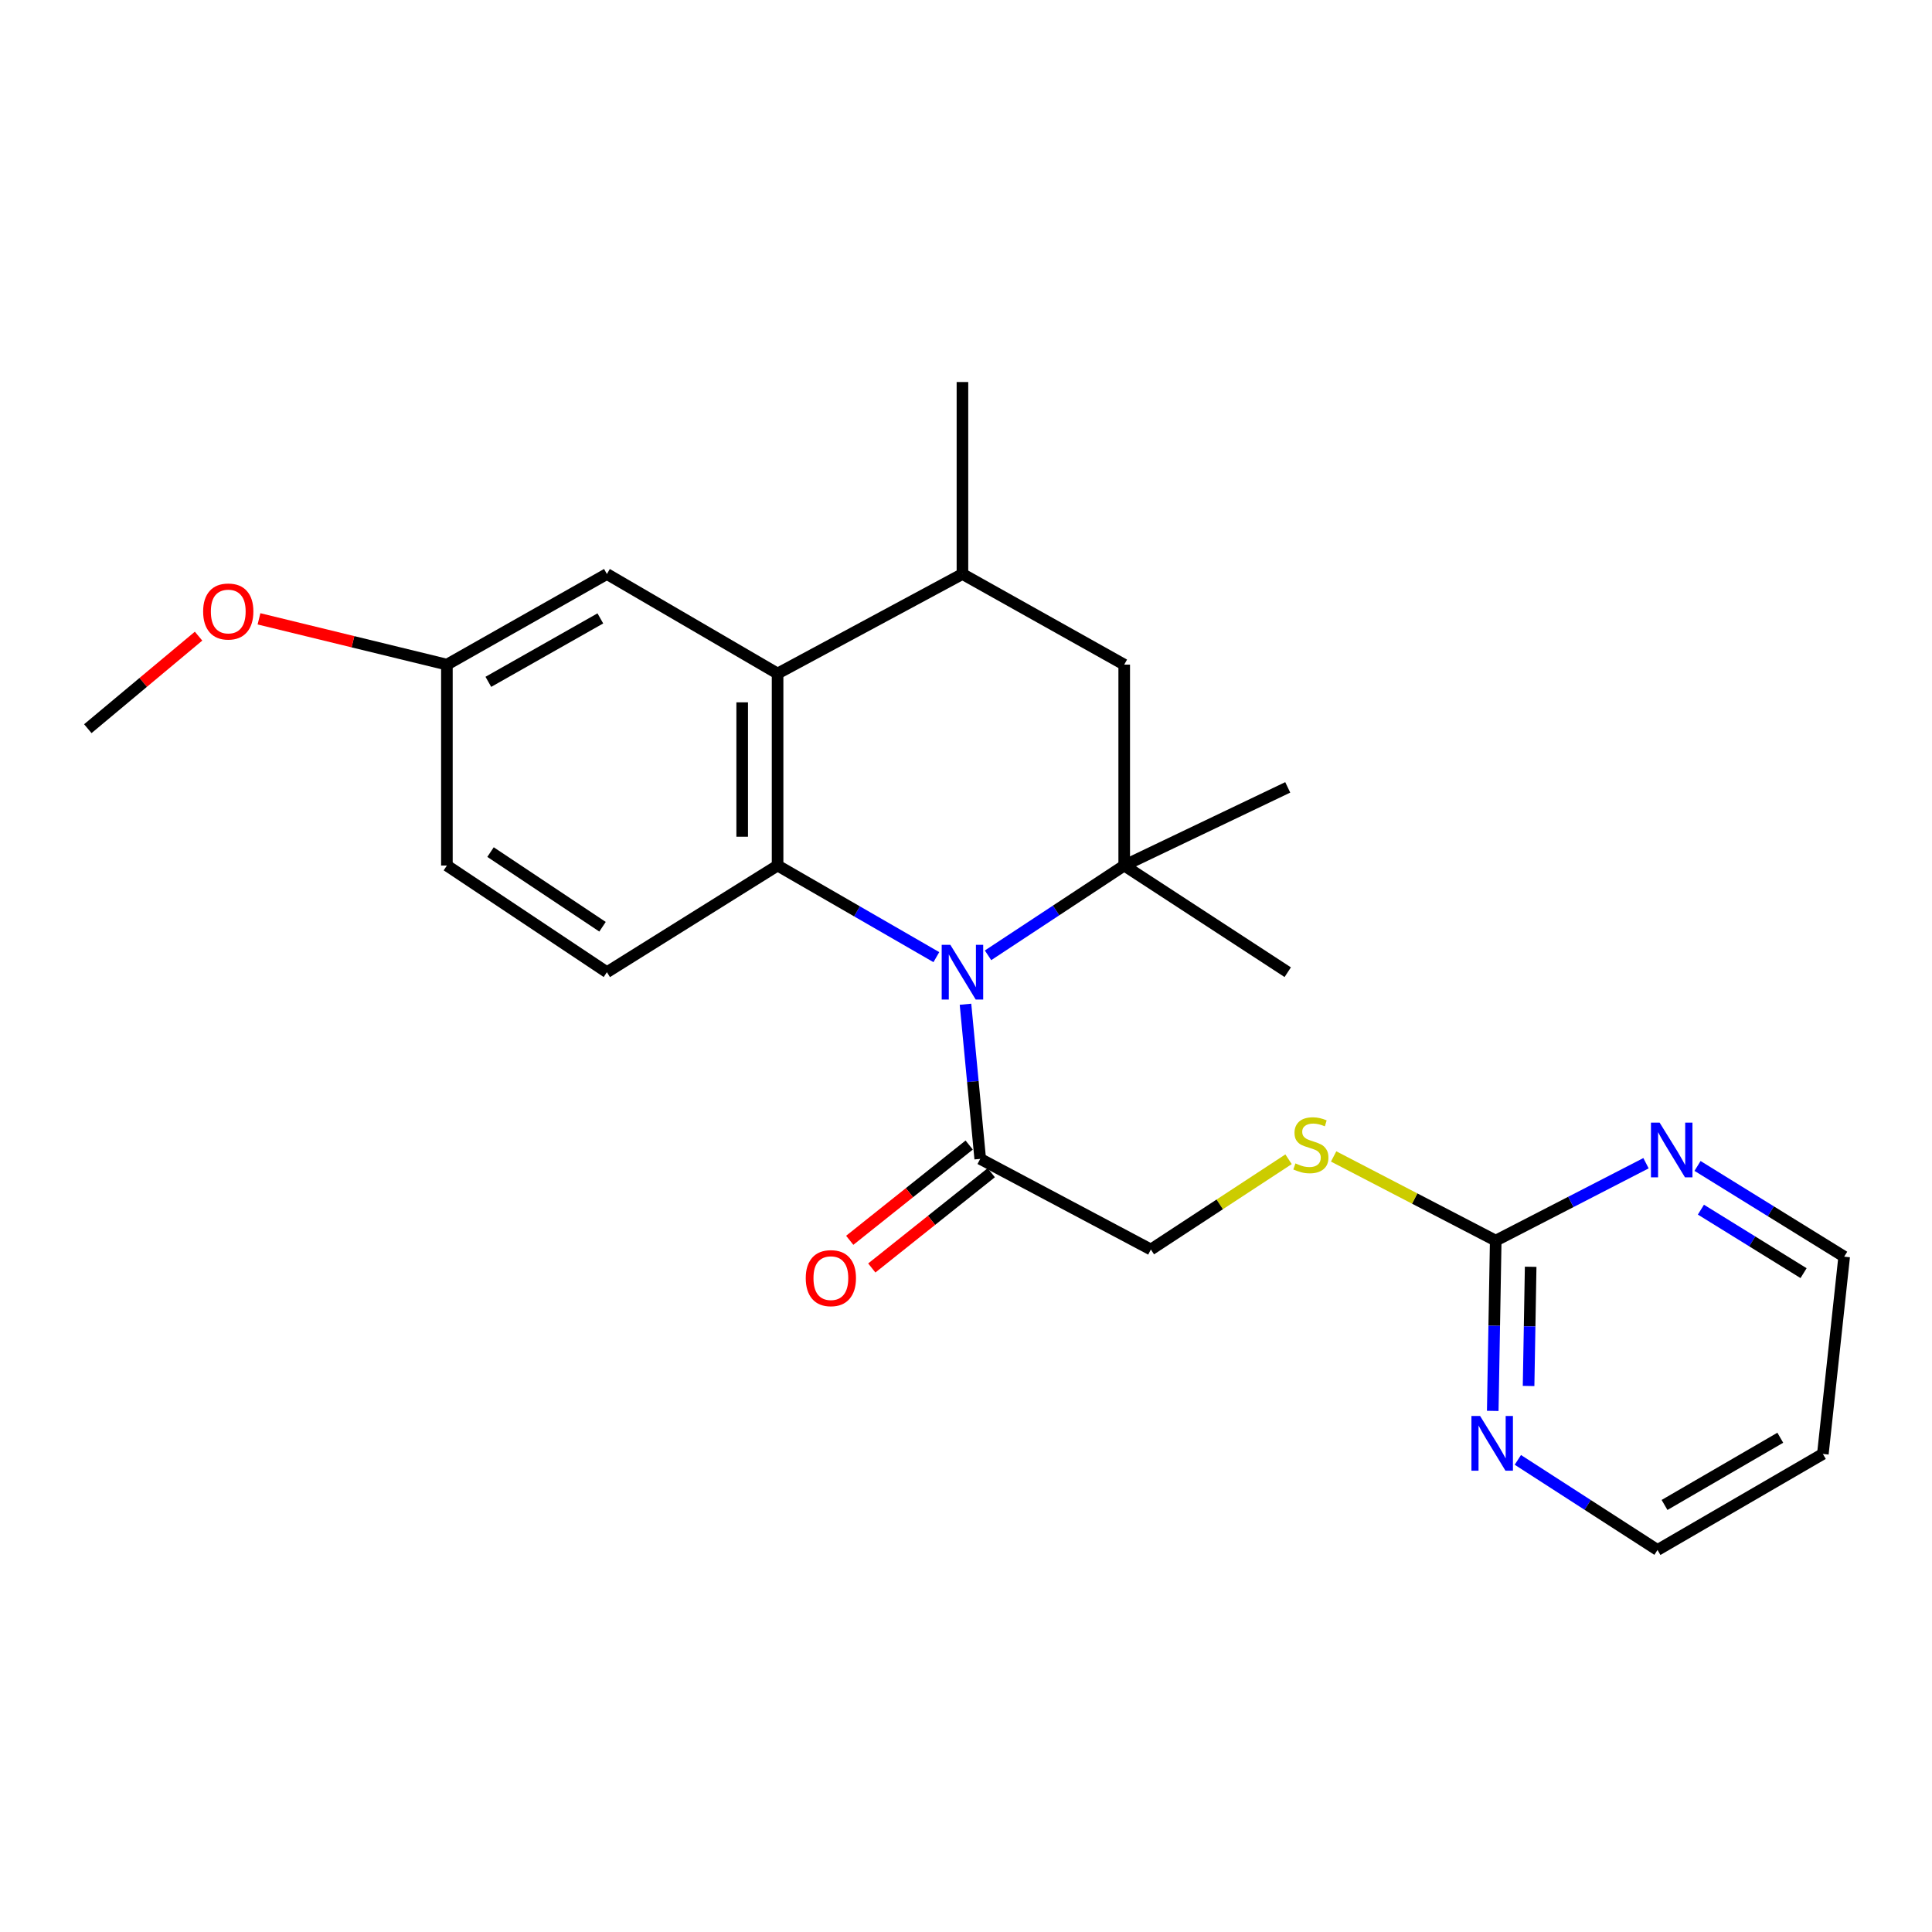 <?xml version='1.0' encoding='iso-8859-1'?>
<svg version='1.1' baseProfile='full'
              xmlns='http://www.w3.org/2000/svg'
                      xmlns:rdkit='http://www.rdkit.org/xml'
                      xmlns:xlink='http://www.w3.org/1999/xlink'
                  xml:space='preserve'
width='1000px' height='1000px' viewBox='0 0 1000 1000'>
<!-- END OF HEADER -->
<rect style='opacity:1.0;fill:#FFFFFF;stroke:none' width='1000' height='1000' x='0' y='0'> </rect>
<path class='bond-0' d='M 484.656,495.416 L 443.566,471.709' style='fill:none;fill-rule:evenodd;stroke:#0000FF;stroke-width:6px;stroke-linecap:butt;stroke-linejoin:miter;stroke-opacity:1' />
<path class='bond-0' d='M 443.566,471.709 L 402.475,448.001' style='fill:none;fill-rule:evenodd;stroke:#000000;stroke-width:6px;stroke-linecap:butt;stroke-linejoin:miter;stroke-opacity:1' />
<path class='bond-1' d='M 511.405,494.472 L 546.648,471.237' style='fill:none;fill-rule:evenodd;stroke:#0000FF;stroke-width:6px;stroke-linecap:butt;stroke-linejoin:miter;stroke-opacity:1' />
<path class='bond-1' d='M 546.648,471.237 L 581.891,448.001' style='fill:none;fill-rule:evenodd;stroke:#000000;stroke-width:6px;stroke-linecap:butt;stroke-linejoin:miter;stroke-opacity:1' />
<path class='bond-3' d='M 499.737,519.793 L 503.548,559.814' style='fill:none;fill-rule:evenodd;stroke:#0000FF;stroke-width:6px;stroke-linecap:butt;stroke-linejoin:miter;stroke-opacity:1' />
<path class='bond-3' d='M 503.548,559.814 L 507.359,599.835' style='fill:none;fill-rule:evenodd;stroke:#000000;stroke-width:6px;stroke-linecap:butt;stroke-linejoin:miter;stroke-opacity:1' />
<path class='bond-2' d='M 402.475,448.001 L 402.475,348.624' style='fill:none;fill-rule:evenodd;stroke:#000000;stroke-width:6px;stroke-linecap:butt;stroke-linejoin:miter;stroke-opacity:1' />
<path class='bond-2' d='M 384.155,433.094 L 384.155,363.531' style='fill:none;fill-rule:evenodd;stroke:#000000;stroke-width:6px;stroke-linecap:butt;stroke-linejoin:miter;stroke-opacity:1' />
<path class='bond-7' d='M 402.475,448.001 L 314.131,503.206' style='fill:none;fill-rule:evenodd;stroke:#000000;stroke-width:6px;stroke-linecap:butt;stroke-linejoin:miter;stroke-opacity:1' />
<path class='bond-6' d='M 581.891,448.001 L 581.891,344.013' style='fill:none;fill-rule:evenodd;stroke:#000000;stroke-width:6px;stroke-linecap:butt;stroke-linejoin:miter;stroke-opacity:1' />
<path class='bond-16' d='M 581.891,448.001 L 666.531,503.206' style='fill:none;fill-rule:evenodd;stroke:#000000;stroke-width:6px;stroke-linecap:butt;stroke-linejoin:miter;stroke-opacity:1' />
<path class='bond-17' d='M 581.891,448.001 L 666.531,407.544' style='fill:none;fill-rule:evenodd;stroke:#000000;stroke-width:6px;stroke-linecap:butt;stroke-linejoin:miter;stroke-opacity:1' />
<path class='bond-11' d='M 402.475,348.624 L 314.131,297.103' style='fill:none;fill-rule:evenodd;stroke:#000000;stroke-width:6px;stroke-linecap:butt;stroke-linejoin:miter;stroke-opacity:1' />
<path class='bond-24' d='M 402.475,348.624 L 498.158,297.103' style='fill:none;fill-rule:evenodd;stroke:#000000;stroke-width:6px;stroke-linecap:butt;stroke-linejoin:miter;stroke-opacity:1' />
<path class='bond-12' d='M 507.359,599.835 L 595.693,646.745' style='fill:none;fill-rule:evenodd;stroke:#000000;stroke-width:6px;stroke-linecap:butt;stroke-linejoin:miter;stroke-opacity:1' />
<path class='bond-13' d='M 501.647,592.674 L 470.733,617.328' style='fill:none;fill-rule:evenodd;stroke:#000000;stroke-width:6px;stroke-linecap:butt;stroke-linejoin:miter;stroke-opacity:1' />
<path class='bond-13' d='M 470.733,617.328 L 439.818,641.982' style='fill:none;fill-rule:evenodd;stroke:#FF0000;stroke-width:6px;stroke-linecap:butt;stroke-linejoin:miter;stroke-opacity:1' />
<path class='bond-13' d='M 513.07,606.997 L 482.155,631.651' style='fill:none;fill-rule:evenodd;stroke:#000000;stroke-width:6px;stroke-linecap:butt;stroke-linejoin:miter;stroke-opacity:1' />
<path class='bond-13' d='M 482.155,631.651 L 451.241,656.306' style='fill:none;fill-rule:evenodd;stroke:#FF0000;stroke-width:6px;stroke-linecap:butt;stroke-linejoin:miter;stroke-opacity:1' />
<path class='bond-4' d='M 774.183,642.145 L 732.234,620.358' style='fill:none;fill-rule:evenodd;stroke:#000000;stroke-width:6px;stroke-linecap:butt;stroke-linejoin:miter;stroke-opacity:1' />
<path class='bond-4' d='M 732.234,620.358 L 690.286,598.572' style='fill:none;fill-rule:evenodd;stroke:#CCCC00;stroke-width:6px;stroke-linecap:butt;stroke-linejoin:miter;stroke-opacity:1' />
<path class='bond-8' d='M 774.183,642.145 L 773.413,686.21' style='fill:none;fill-rule:evenodd;stroke:#000000;stroke-width:6px;stroke-linecap:butt;stroke-linejoin:miter;stroke-opacity:1' />
<path class='bond-8' d='M 773.413,686.21 L 772.644,730.275' style='fill:none;fill-rule:evenodd;stroke:#0000FF;stroke-width:6px;stroke-linecap:butt;stroke-linejoin:miter;stroke-opacity:1' />
<path class='bond-8' d='M 792.269,655.684 L 791.731,686.53' style='fill:none;fill-rule:evenodd;stroke:#000000;stroke-width:6px;stroke-linecap:butt;stroke-linejoin:miter;stroke-opacity:1' />
<path class='bond-8' d='M 791.731,686.53 L 791.192,717.376' style='fill:none;fill-rule:evenodd;stroke:#0000FF;stroke-width:6px;stroke-linecap:butt;stroke-linejoin:miter;stroke-opacity:1' />
<path class='bond-9' d='M 774.183,642.145 L 813.078,622.11' style='fill:none;fill-rule:evenodd;stroke:#000000;stroke-width:6px;stroke-linecap:butt;stroke-linejoin:miter;stroke-opacity:1' />
<path class='bond-9' d='M 813.078,622.11 L 851.973,602.076' style='fill:none;fill-rule:evenodd;stroke:#0000FF;stroke-width:6px;stroke-linecap:butt;stroke-linejoin:miter;stroke-opacity:1' />
<path class='bond-5' d='M 498.158,297.103 L 581.891,344.013' style='fill:none;fill-rule:evenodd;stroke:#000000;stroke-width:6px;stroke-linecap:butt;stroke-linejoin:miter;stroke-opacity:1' />
<path class='bond-22' d='M 498.158,297.103 L 498.158,197.736' style='fill:none;fill-rule:evenodd;stroke:#000000;stroke-width:6px;stroke-linecap:butt;stroke-linejoin:miter;stroke-opacity:1' />
<path class='bond-15' d='M 314.131,503.206 L 231.313,448.001' style='fill:none;fill-rule:evenodd;stroke:#000000;stroke-width:6px;stroke-linecap:butt;stroke-linejoin:miter;stroke-opacity:1' />
<path class='bond-15' d='M 311.87,479.681 L 253.897,441.038' style='fill:none;fill-rule:evenodd;stroke:#000000;stroke-width:6px;stroke-linecap:butt;stroke-linejoin:miter;stroke-opacity:1' />
<path class='bond-20' d='M 785.637,755.629 L 821.782,778.946' style='fill:none;fill-rule:evenodd;stroke:#0000FF;stroke-width:6px;stroke-linecap:butt;stroke-linejoin:miter;stroke-opacity:1' />
<path class='bond-20' d='M 821.782,778.946 L 857.927,802.264' style='fill:none;fill-rule:evenodd;stroke:#000000;stroke-width:6px;stroke-linecap:butt;stroke-linejoin:miter;stroke-opacity:1' />
<path class='bond-21' d='M 878.639,603.49 L 916.592,626.965' style='fill:none;fill-rule:evenodd;stroke:#0000FF;stroke-width:6px;stroke-linecap:butt;stroke-linejoin:miter;stroke-opacity:1' />
<path class='bond-21' d='M 916.592,626.965 L 954.545,650.44' style='fill:none;fill-rule:evenodd;stroke:#000000;stroke-width:6px;stroke-linecap:butt;stroke-linejoin:miter;stroke-opacity:1' />
<path class='bond-21' d='M 880.388,626.114 L 906.955,642.546' style='fill:none;fill-rule:evenodd;stroke:#0000FF;stroke-width:6px;stroke-linecap:butt;stroke-linejoin:miter;stroke-opacity:1' />
<path class='bond-21' d='M 906.955,642.546 L 933.523,658.978' style='fill:none;fill-rule:evenodd;stroke:#000000;stroke-width:6px;stroke-linecap:butt;stroke-linejoin:miter;stroke-opacity:1' />
<path class='bond-10' d='M 666.955,600.031 L 631.324,623.388' style='fill:none;fill-rule:evenodd;stroke:#CCCC00;stroke-width:6px;stroke-linecap:butt;stroke-linejoin:miter;stroke-opacity:1' />
<path class='bond-10' d='M 631.324,623.388 L 595.693,646.745' style='fill:none;fill-rule:evenodd;stroke:#000000;stroke-width:6px;stroke-linecap:butt;stroke-linejoin:miter;stroke-opacity:1' />
<path class='bond-25' d='M 314.131,297.103 L 231.313,344.013' style='fill:none;fill-rule:evenodd;stroke:#000000;stroke-width:6px;stroke-linecap:butt;stroke-linejoin:miter;stroke-opacity:1' />
<path class='bond-25' d='M 310.738,320.081 L 252.765,352.918' style='fill:none;fill-rule:evenodd;stroke:#000000;stroke-width:6px;stroke-linecap:butt;stroke-linejoin:miter;stroke-opacity:1' />
<path class='bond-14' d='M 231.313,344.013 L 231.313,448.001' style='fill:none;fill-rule:evenodd;stroke:#000000;stroke-width:6px;stroke-linecap:butt;stroke-linejoin:miter;stroke-opacity:1' />
<path class='bond-19' d='M 231.313,344.013 L 182.685,332.161' style='fill:none;fill-rule:evenodd;stroke:#000000;stroke-width:6px;stroke-linecap:butt;stroke-linejoin:miter;stroke-opacity:1' />
<path class='bond-19' d='M 182.685,332.161 L 134.057,320.309' style='fill:none;fill-rule:evenodd;stroke:#FF0000;stroke-width:6px;stroke-linecap:butt;stroke-linejoin:miter;stroke-opacity:1' />
<path class='bond-18' d='M 943.513,752.555 L 954.545,650.44' style='fill:none;fill-rule:evenodd;stroke:#000000;stroke-width:6px;stroke-linecap:butt;stroke-linejoin:miter;stroke-opacity:1' />
<path class='bond-26' d='M 943.513,752.555 L 857.927,802.264' style='fill:none;fill-rule:evenodd;stroke:#000000;stroke-width:6px;stroke-linecap:butt;stroke-linejoin:miter;stroke-opacity:1' />
<path class='bond-26' d='M 921.474,744.169 L 861.563,778.965' style='fill:none;fill-rule:evenodd;stroke:#000000;stroke-width:6px;stroke-linecap:butt;stroke-linejoin:miter;stroke-opacity:1' />
<path class='bond-23' d='M 102.777,329.271 L 74.116,353.217' style='fill:none;fill-rule:evenodd;stroke:#FF0000;stroke-width:6px;stroke-linecap:butt;stroke-linejoin:miter;stroke-opacity:1' />
<path class='bond-23' d='M 74.116,353.217 L 45.455,377.163' style='fill:none;fill-rule:evenodd;stroke:#000000;stroke-width:6px;stroke-linecap:butt;stroke-linejoin:miter;stroke-opacity:1' />
<path  class='atom-0' d='M 491.898 489.046
L 501.178 504.046
Q 502.098 505.526, 503.578 508.206
Q 505.058 510.886, 505.138 511.046
L 505.138 489.046
L 508.898 489.046
L 508.898 517.366
L 505.018 517.366
L 495.058 500.966
Q 493.898 499.046, 492.658 496.846
Q 491.458 494.646, 491.098 493.966
L 491.098 517.366
L 487.418 517.366
L 487.418 489.046
L 491.898 489.046
' fill='#0000FF'/>
<path  class='atom-9' d='M 766.091 732.899
L 775.371 747.899
Q 776.291 749.379, 777.771 752.059
Q 779.251 754.739, 779.331 754.899
L 779.331 732.899
L 783.091 732.899
L 783.091 761.219
L 779.211 761.219
L 769.251 744.819
Q 768.091 742.899, 766.851 740.699
Q 765.651 738.499, 765.291 737.819
L 765.291 761.219
L 761.611 761.219
L 761.611 732.899
L 766.091 732.899
' fill='#0000FF'/>
<path  class='atom-10' d='M 859.015 581.065
L 868.295 596.065
Q 869.215 597.545, 870.695 600.225
Q 872.175 602.905, 872.255 603.065
L 872.255 581.065
L 876.015 581.065
L 876.015 609.385
L 872.135 609.385
L 862.175 592.985
Q 861.015 591.065, 859.775 588.865
Q 858.575 586.665, 858.215 585.985
L 858.215 609.385
L 854.535 609.385
L 854.535 581.065
L 859.015 581.065
' fill='#0000FF'/>
<path  class='atom-11' d='M 670.51 602.176
Q 670.83 602.296, 672.15 602.856
Q 673.47 603.416, 674.91 603.776
Q 676.39 604.096, 677.83 604.096
Q 680.51 604.096, 682.07 602.816
Q 683.63 601.496, 683.63 599.216
Q 683.63 597.656, 682.83 596.696
Q 682.07 595.736, 680.87 595.216
Q 679.67 594.696, 677.67 594.096
Q 675.15 593.336, 673.63 592.616
Q 672.15 591.896, 671.07 590.376
Q 670.03 588.856, 670.03 586.296
Q 670.03 582.736, 672.43 580.536
Q 674.87 578.336, 679.67 578.336
Q 682.95 578.336, 686.67 579.896
L 685.75 582.976
Q 682.35 581.576, 679.79 581.576
Q 677.03 581.576, 675.51 582.736
Q 673.99 583.856, 674.03 585.816
Q 674.03 587.336, 674.79 588.256
Q 675.59 589.176, 676.71 589.696
Q 677.87 590.216, 679.79 590.816
Q 682.35 591.616, 683.87 592.416
Q 685.39 593.216, 686.47 594.856
Q 687.59 596.456, 687.59 599.216
Q 687.59 603.136, 684.95 605.256
Q 682.35 607.336, 677.99 607.336
Q 675.47 607.336, 673.55 606.776
Q 671.67 606.256, 669.43 605.336
L 670.51 602.176
' fill='#CCCC00'/>
<path  class='atom-14' d='M 417.057 661.563
Q 417.057 654.763, 420.417 650.963
Q 423.777 647.163, 430.057 647.163
Q 436.337 647.163, 439.697 650.963
Q 443.057 654.763, 443.057 661.563
Q 443.057 668.443, 439.657 672.363
Q 436.257 676.243, 430.057 676.243
Q 423.817 676.243, 420.417 672.363
Q 417.057 668.483, 417.057 661.563
M 430.057 673.043
Q 434.377 673.043, 436.697 670.163
Q 439.057 667.243, 439.057 661.563
Q 439.057 656.003, 436.697 653.203
Q 434.377 650.363, 430.057 650.363
Q 425.737 650.363, 423.377 653.163
Q 421.057 655.963, 421.057 661.563
Q 421.057 667.283, 423.377 670.163
Q 425.737 673.043, 430.057 673.043
' fill='#FF0000'/>
<path  class='atom-20' d='M 105.145 316.511
Q 105.145 309.711, 108.505 305.911
Q 111.865 302.111, 118.145 302.111
Q 124.425 302.111, 127.785 305.911
Q 131.145 309.711, 131.145 316.511
Q 131.145 323.391, 127.745 327.311
Q 124.345 331.191, 118.145 331.191
Q 111.905 331.191, 108.505 327.311
Q 105.145 323.431, 105.145 316.511
M 118.145 327.991
Q 122.465 327.991, 124.785 325.111
Q 127.145 322.191, 127.145 316.511
Q 127.145 310.951, 124.785 308.151
Q 122.465 305.311, 118.145 305.311
Q 113.825 305.311, 111.465 308.111
Q 109.145 310.911, 109.145 316.511
Q 109.145 322.231, 111.465 325.111
Q 113.825 327.991, 118.145 327.991
' fill='#FF0000'/>
</svg>
